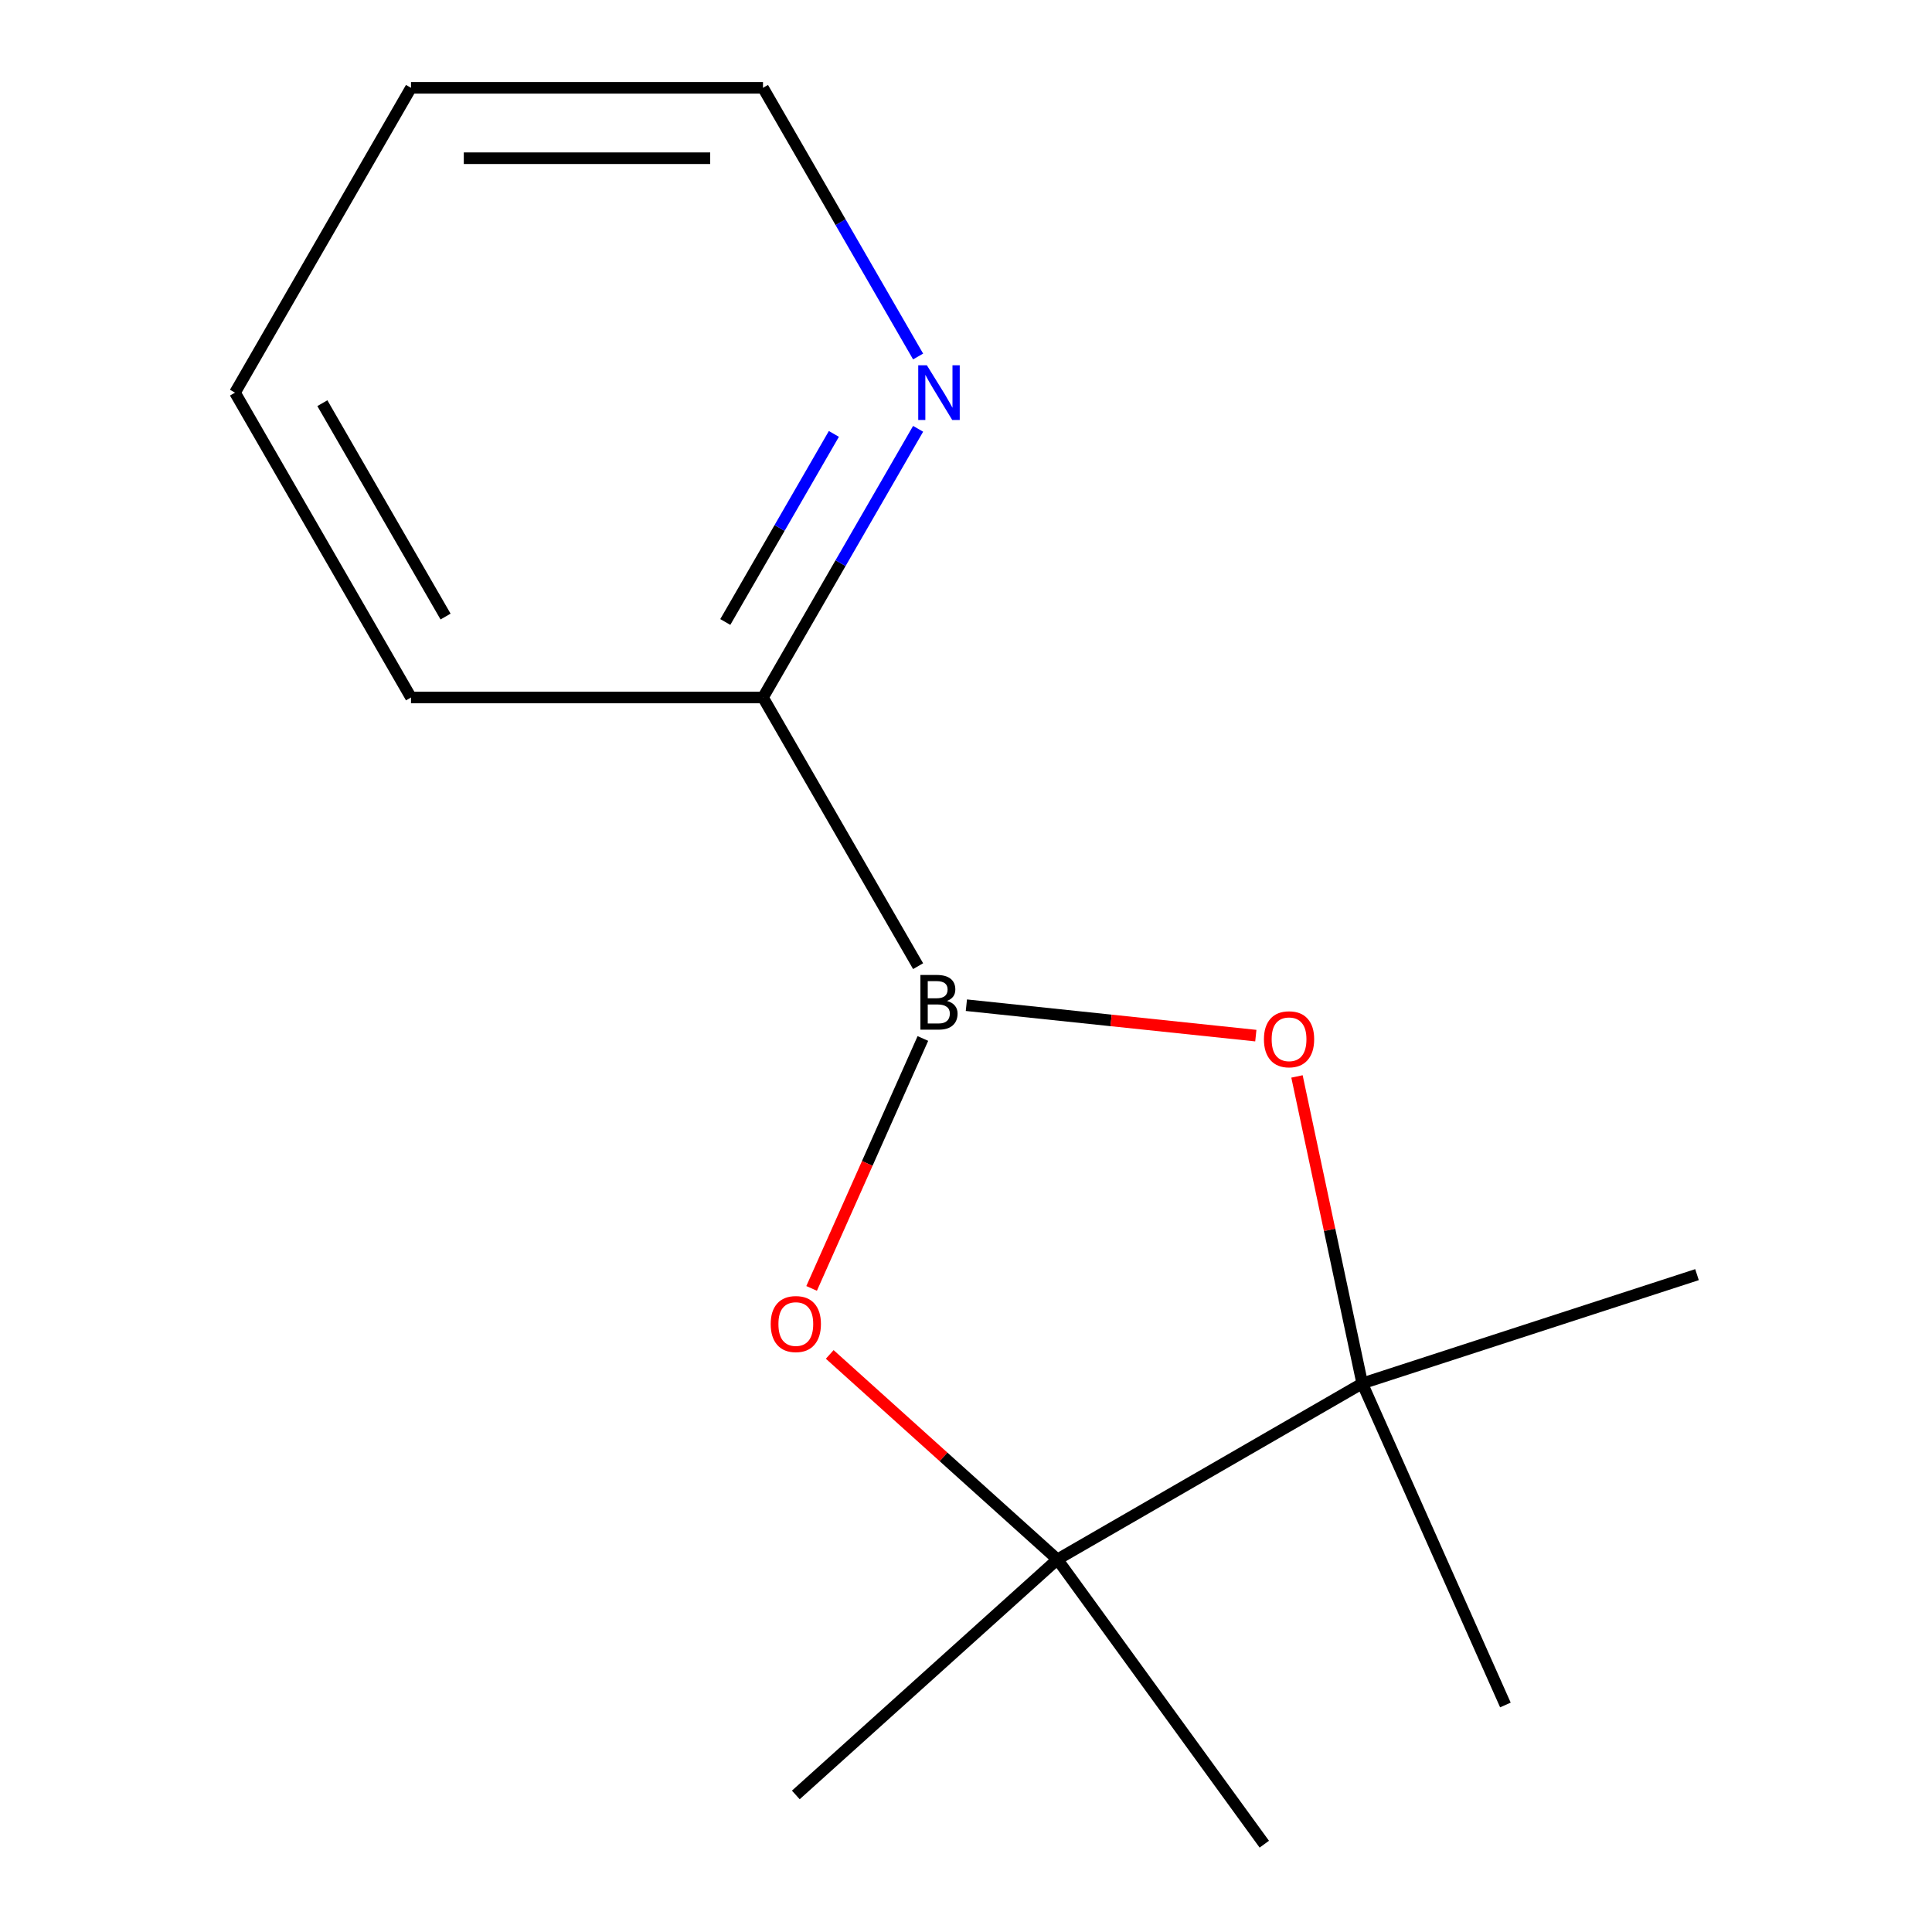 <?xml version='1.0' encoding='iso-8859-1'?>
<svg version='1.1' baseProfile='full'
              xmlns='http://www.w3.org/2000/svg'
                      xmlns:rdkit='http://www.rdkit.org/xml'
                      xmlns:xlink='http://www.w3.org/1999/xlink'
                  xml:space='preserve'
width='1000px' height='1000px' viewBox='0 0 1000 1000'>
<!-- END OF HEADER -->
<rect style='opacity:1.0;fill:#FFFFFF;stroke:none' width='1000' height='1000' x='0' y='0'> </rect>
<path class='bond-0' d='M 500.193,520.29 L 575.102,528.164' style='fill:none;fill-rule:evenodd;stroke:#000000;stroke-width:6px;stroke-linecap:butt;stroke-linejoin:miter;stroke-opacity:1' />
<path class='bond-0' d='M 575.102,528.164 L 650.012,536.037' style='fill:none;fill-rule:evenodd;stroke:#FF0000;stroke-width:6px;stroke-linecap:butt;stroke-linejoin:miter;stroke-opacity:1' />
<path class='bond-1' d='M 477.685,537.515 L 448.887,602.197' style='fill:none;fill-rule:evenodd;stroke:#000000;stroke-width:6px;stroke-linecap:butt;stroke-linejoin:miter;stroke-opacity:1' />
<path class='bond-1' d='M 448.887,602.197 L 420.09,666.878' style='fill:none;fill-rule:evenodd;stroke:#FF0000;stroke-width:6px;stroke-linecap:butt;stroke-linejoin:miter;stroke-opacity:1' />
<path class='bond-4' d='M 475.213,500.086 L 394.922,361.019' style='fill:none;fill-rule:evenodd;stroke:#000000;stroke-width:6px;stroke-linecap:butt;stroke-linejoin:miter;stroke-opacity:1' />
<path class='bond-3' d='M 671.316,557.159 L 688.203,636.607' style='fill:none;fill-rule:evenodd;stroke:#FF0000;stroke-width:6px;stroke-linecap:butt;stroke-linejoin:miter;stroke-opacity:1' />
<path class='bond-3' d='M 688.203,636.607 L 705.09,716.054' style='fill:none;fill-rule:evenodd;stroke:#000000;stroke-width:6px;stroke-linecap:butt;stroke-linejoin:miter;stroke-opacity:1' />
<path class='bond-2' d='M 429.469,701.047 L 488.389,754.098' style='fill:none;fill-rule:evenodd;stroke:#FF0000;stroke-width:6px;stroke-linecap:butt;stroke-linejoin:miter;stroke-opacity:1' />
<path class='bond-2' d='M 488.389,754.098 L 547.308,807.15' style='fill:none;fill-rule:evenodd;stroke:#000000;stroke-width:6px;stroke-linecap:butt;stroke-linejoin:miter;stroke-opacity:1' />
<path class='bond-8' d='M 547.308,807.15 L 654.397,954.545' style='fill:none;fill-rule:evenodd;stroke:#000000;stroke-width:6px;stroke-linecap:butt;stroke-linejoin:miter;stroke-opacity:1' />
<path class='bond-9' d='M 547.308,807.15 L 411.914,929.059' style='fill:none;fill-rule:evenodd;stroke:#000000;stroke-width:6px;stroke-linecap:butt;stroke-linejoin:miter;stroke-opacity:1' />
<path class='bond-14' d='M 547.308,807.15 L 705.09,716.054' style='fill:none;fill-rule:evenodd;stroke:#000000;stroke-width:6px;stroke-linecap:butt;stroke-linejoin:miter;stroke-opacity:1' />
<path class='bond-6' d='M 705.09,716.054 L 878.364,659.754' style='fill:none;fill-rule:evenodd;stroke:#000000;stroke-width:6px;stroke-linecap:butt;stroke-linejoin:miter;stroke-opacity:1' />
<path class='bond-7' d='M 705.09,716.054 L 779.194,882.494' style='fill:none;fill-rule:evenodd;stroke:#000000;stroke-width:6px;stroke-linecap:butt;stroke-linejoin:miter;stroke-opacity:1' />
<path class='bond-5' d='M 394.922,361.019 L 435.068,291.485' style='fill:none;fill-rule:evenodd;stroke:#000000;stroke-width:6px;stroke-linecap:butt;stroke-linejoin:miter;stroke-opacity:1' />
<path class='bond-5' d='M 435.068,291.485 L 475.213,221.951' style='fill:none;fill-rule:evenodd;stroke:#0000FF;stroke-width:6px;stroke-linecap:butt;stroke-linejoin:miter;stroke-opacity:1' />
<path class='bond-5' d='M 375.409,321.939 L 403.511,273.266' style='fill:none;fill-rule:evenodd;stroke:#000000;stroke-width:6px;stroke-linecap:butt;stroke-linejoin:miter;stroke-opacity:1' />
<path class='bond-5' d='M 403.511,273.266 L 431.613,224.592' style='fill:none;fill-rule:evenodd;stroke:#0000FF;stroke-width:6px;stroke-linecap:butt;stroke-linejoin:miter;stroke-opacity:1' />
<path class='bond-10' d='M 394.922,361.019 L 212.731,361.019' style='fill:none;fill-rule:evenodd;stroke:#000000;stroke-width:6px;stroke-linecap:butt;stroke-linejoin:miter;stroke-opacity:1' />
<path class='bond-11' d='M 475.213,184.522 L 435.068,114.988' style='fill:none;fill-rule:evenodd;stroke:#0000FF;stroke-width:6px;stroke-linecap:butt;stroke-linejoin:miter;stroke-opacity:1' />
<path class='bond-11' d='M 435.068,114.988 L 394.922,45.455' style='fill:none;fill-rule:evenodd;stroke:#000000;stroke-width:6px;stroke-linecap:butt;stroke-linejoin:miter;stroke-opacity:1' />
<path class='bond-12' d='M 212.731,361.019 L 121.636,203.237' style='fill:none;fill-rule:evenodd;stroke:#000000;stroke-width:6px;stroke-linecap:butt;stroke-linejoin:miter;stroke-opacity:1' />
<path class='bond-12' d='M 230.623,319.132 L 166.857,208.685' style='fill:none;fill-rule:evenodd;stroke:#000000;stroke-width:6px;stroke-linecap:butt;stroke-linejoin:miter;stroke-opacity:1' />
<path class='bond-15' d='M 394.922,45.455 L 212.731,45.455' style='fill:none;fill-rule:evenodd;stroke:#000000;stroke-width:6px;stroke-linecap:butt;stroke-linejoin:miter;stroke-opacity:1' />
<path class='bond-15' d='M 367.594,81.893 L 240.06,81.893' style='fill:none;fill-rule:evenodd;stroke:#000000;stroke-width:6px;stroke-linecap:butt;stroke-linejoin:miter;stroke-opacity:1' />
<path class='bond-13' d='M 121.636,203.237 L 212.731,45.455' style='fill:none;fill-rule:evenodd;stroke:#000000;stroke-width:6px;stroke-linecap:butt;stroke-linejoin:miter;stroke-opacity:1' />
<path  class='atom-0' d='M 490.158 518.081
Q 492.878 518.841, 494.238 520.521
Q 495.638 522.161, 495.638 524.601
Q 495.638 528.521, 493.118 530.761
Q 490.638 532.961, 485.918 532.961
L 476.398 532.961
L 476.398 504.641
L 484.758 504.641
Q 489.598 504.641, 492.038 506.601
Q 494.478 508.561, 494.478 512.161
Q 494.478 516.441, 490.158 518.081
M 480.198 507.841
L 480.198 516.721
L 484.758 516.721
Q 487.558 516.721, 488.998 515.601
Q 490.478 514.441, 490.478 512.161
Q 490.478 507.841, 484.758 507.841
L 480.198 507.841
M 485.918 529.761
Q 488.678 529.761, 490.158 528.441
Q 491.638 527.121, 491.638 524.601
Q 491.638 522.281, 489.998 521.121
Q 488.398 519.921, 485.318 519.921
L 480.198 519.921
L 480.198 529.761
L 485.918 529.761
' fill='#000000'/>
<path  class='atom-1' d='M 654.211 537.925
Q 654.211 531.125, 657.571 527.325
Q 660.931 523.525, 667.211 523.525
Q 673.491 523.525, 676.851 527.325
Q 680.211 531.125, 680.211 537.925
Q 680.211 544.805, 676.811 548.725
Q 673.411 552.605, 667.211 552.605
Q 660.971 552.605, 657.571 548.725
Q 654.211 544.845, 654.211 537.925
M 667.211 549.405
Q 671.531 549.405, 673.851 546.525
Q 676.211 543.605, 676.211 537.925
Q 676.211 532.365, 673.851 529.565
Q 671.531 526.725, 667.211 526.725
Q 662.891 526.725, 660.531 529.525
Q 658.211 532.325, 658.211 537.925
Q 658.211 543.645, 660.531 546.525
Q 662.891 549.405, 667.211 549.405
' fill='#FF0000'/>
<path  class='atom-2' d='M 398.914 685.32
Q 398.914 678.52, 402.274 674.72
Q 405.634 670.92, 411.914 670.92
Q 418.194 670.92, 421.554 674.72
Q 424.914 678.52, 424.914 685.32
Q 424.914 692.2, 421.514 696.12
Q 418.114 700, 411.914 700
Q 405.674 700, 402.274 696.12
Q 398.914 692.24, 398.914 685.32
M 411.914 696.8
Q 416.234 696.8, 418.554 693.92
Q 420.914 691, 420.914 685.32
Q 420.914 679.76, 418.554 676.96
Q 416.234 674.12, 411.914 674.12
Q 407.594 674.12, 405.234 676.92
Q 402.914 679.72, 402.914 685.32
Q 402.914 691.04, 405.234 693.92
Q 407.594 696.8, 411.914 696.8
' fill='#FF0000'/>
<path  class='atom-6' d='M 479.758 189.077
L 489.038 204.077
Q 489.958 205.557, 491.438 208.237
Q 492.918 210.917, 492.998 211.077
L 492.998 189.077
L 496.758 189.077
L 496.758 217.397
L 492.878 217.397
L 482.918 200.997
Q 481.758 199.077, 480.518 196.877
Q 479.318 194.677, 478.958 193.997
L 478.958 217.397
L 475.278 217.397
L 475.278 189.077
L 479.758 189.077
' fill='#0000FF'/>
</svg>

